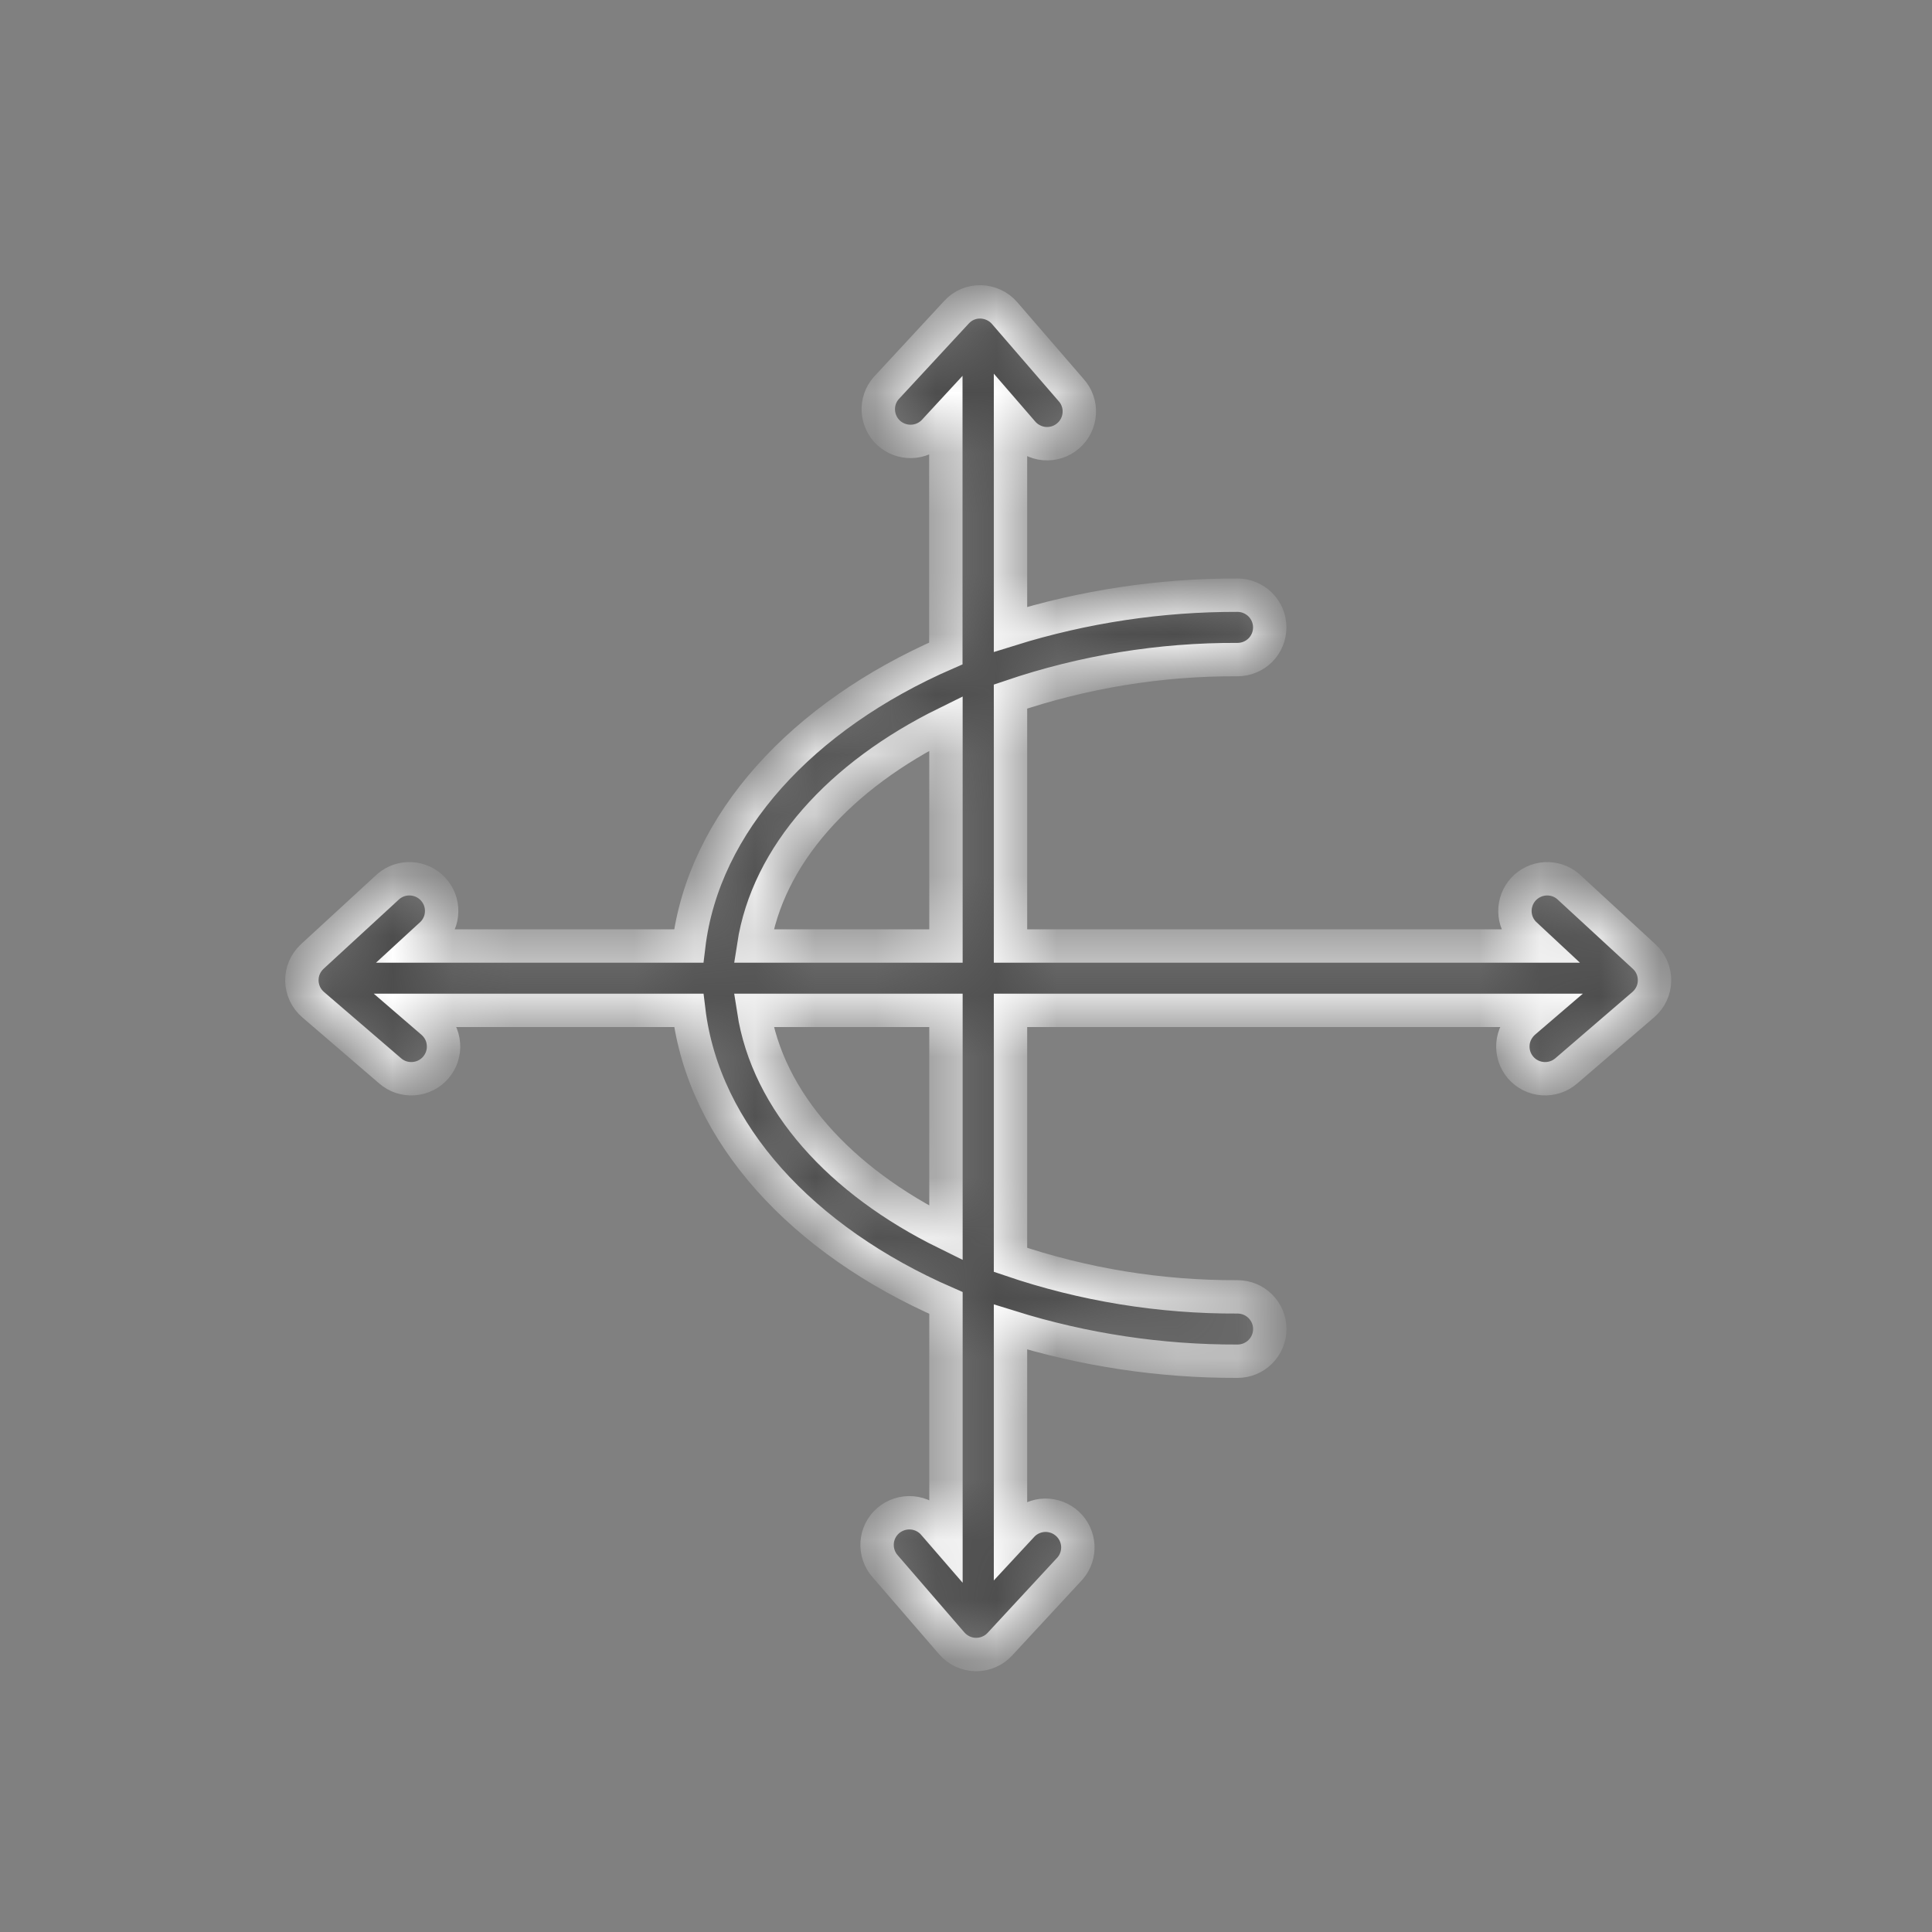 <svg width="32" height="32" viewBox="0 0 32 32" fill="none" xmlns="http://www.w3.org/2000/svg">
<rect x="0" y="0" width="32" height="32" fill="#808080" stroke="none"/>
<mask id="mask0_210_45981" style="mask-type:alpha" maskUnits="userSpaceOnUse" x="0" y="0" width="32" height="32">
<rect width="32" height="32" fill="#D9D9D9"/>
</mask>
<g mask="url(#mask0_210_45981)">
<mask id="path-2-inside-1_210_45981" fill="white">
<path d="M27.232 15.843L25.971 14.681C25.866 14.592 25.731 14.548 25.594 14.556C25.456 14.565 25.328 14.626 25.234 14.726C25.141 14.827 25.09 14.96 25.092 15.097C25.094 15.234 25.149 15.365 25.246 15.463L25.467 15.669H16.737V11.537C17.947 11.126 19.218 10.919 20.497 10.925C20.639 10.925 20.774 10.869 20.875 10.769C20.975 10.669 21.031 10.533 21.031 10.392C21.031 10.25 20.975 10.115 20.875 10.015C20.774 9.915 20.639 9.858 20.497 9.858C19.222 9.855 17.954 10.045 16.737 10.424V6.931L16.93 7.154C16.975 7.209 17.031 7.254 17.094 7.287C17.157 7.32 17.226 7.341 17.297 7.347C17.368 7.353 17.44 7.345 17.508 7.323C17.575 7.301 17.638 7.266 17.692 7.219C17.746 7.173 17.79 7.116 17.822 7.052C17.853 6.989 17.872 6.919 17.876 6.848C17.881 6.777 17.871 6.706 17.847 6.639C17.824 6.572 17.787 6.51 17.739 6.458L16.639 5.185C16.59 5.128 16.53 5.083 16.461 5.051C16.393 5.019 16.319 5.002 16.244 5C16.168 4.998 16.093 5.012 16.024 5.042C15.955 5.071 15.893 5.116 15.842 5.172L14.677 6.43C14.586 6.534 14.54 6.67 14.548 6.808C14.556 6.946 14.617 7.076 14.718 7.17C14.82 7.263 14.954 7.314 15.093 7.311C15.231 7.308 15.363 7.252 15.461 7.154L15.666 6.932V10.823C13.295 11.857 11.652 13.627 11.407 15.669H6.937L7.16 15.464C7.257 15.367 7.313 15.235 7.315 15.098C7.318 14.96 7.267 14.827 7.173 14.726C7.08 14.625 6.95 14.564 6.812 14.556C6.675 14.547 6.539 14.593 6.434 14.682L5.172 15.843C5.117 15.894 5.073 15.956 5.043 16.025C5.013 16.094 4.999 16.169 5 16.244C5.001 16.319 5.019 16.393 5.05 16.461C5.082 16.529 5.128 16.59 5.185 16.639L6.461 17.736C6.514 17.782 6.576 17.818 6.642 17.84C6.709 17.862 6.78 17.871 6.85 17.866C6.92 17.861 6.989 17.843 7.052 17.811C7.115 17.78 7.171 17.736 7.217 17.683C7.263 17.629 7.298 17.568 7.32 17.501C7.342 17.434 7.351 17.364 7.345 17.294C7.34 17.223 7.321 17.155 7.289 17.092C7.257 17.03 7.213 16.974 7.159 16.928L6.935 16.735H11.408C11.654 18.778 13.296 20.547 15.668 21.581V25.474L15.474 25.25C15.429 25.195 15.373 25.15 15.31 25.117C15.247 25.084 15.178 25.064 15.107 25.058C15.036 25.052 14.964 25.06 14.897 25.082C14.829 25.104 14.766 25.139 14.712 25.185C14.658 25.232 14.614 25.288 14.582 25.352C14.551 25.416 14.532 25.485 14.528 25.556C14.524 25.627 14.533 25.698 14.557 25.765C14.58 25.832 14.617 25.894 14.665 25.947L15.764 27.219C15.814 27.276 15.874 27.322 15.943 27.354C16.011 27.386 16.085 27.403 16.16 27.404H16.169C16.243 27.404 16.316 27.389 16.383 27.359C16.451 27.33 16.511 27.287 16.561 27.233L17.727 25.974C17.815 25.87 17.86 25.735 17.852 25.598C17.843 25.461 17.782 25.332 17.681 25.239C17.58 25.146 17.447 25.095 17.309 25.097C17.172 25.1 17.041 25.155 16.943 25.251L16.737 25.473V21.98C17.954 22.359 19.222 22.55 20.497 22.546C20.639 22.546 20.775 22.49 20.875 22.39C20.975 22.29 21.032 22.154 21.032 22.013C21.032 21.871 20.975 21.736 20.875 21.636C20.775 21.536 20.639 21.48 20.497 21.48C19.218 21.486 17.947 21.279 16.737 20.867V16.735H25.47L25.245 16.928C25.192 16.974 25.148 17.03 25.116 17.092C25.084 17.155 25.064 17.223 25.059 17.294C25.054 17.364 25.062 17.434 25.084 17.501C25.106 17.568 25.141 17.629 25.187 17.683C25.233 17.736 25.289 17.78 25.352 17.811C25.415 17.843 25.484 17.861 25.554 17.866C25.624 17.871 25.695 17.862 25.762 17.84C25.829 17.818 25.89 17.782 25.944 17.736L27.219 16.639C27.276 16.59 27.322 16.529 27.354 16.461C27.386 16.393 27.403 16.319 27.404 16.244C27.405 16.169 27.391 16.094 27.361 16.025C27.332 15.956 27.288 15.894 27.232 15.843ZM15.668 11.981V15.669H12.483C12.713 14.164 13.914 12.844 15.668 11.981ZM15.668 20.423C13.915 19.56 12.715 18.24 12.483 16.735H15.668V20.423Z"/>
</mask>
<path d="M27.232 15.843L25.971 14.681C25.866 14.592 25.731 14.548 25.594 14.556C25.456 14.565 25.328 14.626 25.234 14.726C25.141 14.827 25.09 14.96 25.092 15.097C25.094 15.234 25.149 15.365 25.246 15.463L25.467 15.669H16.737V11.537C17.947 11.126 19.218 10.919 20.497 10.925C20.639 10.925 20.774 10.869 20.875 10.769C20.975 10.669 21.031 10.533 21.031 10.392C21.031 10.25 20.975 10.115 20.875 10.015C20.774 9.915 20.639 9.858 20.497 9.858C19.222 9.855 17.954 10.045 16.737 10.424V6.931L16.93 7.154C16.975 7.209 17.031 7.254 17.094 7.287C17.157 7.32 17.226 7.341 17.297 7.347C17.368 7.353 17.44 7.345 17.508 7.323C17.575 7.301 17.638 7.266 17.692 7.219C17.746 7.173 17.79 7.116 17.822 7.052C17.853 6.989 17.872 6.919 17.876 6.848C17.881 6.777 17.871 6.706 17.847 6.639C17.824 6.572 17.787 6.51 17.739 6.458L16.639 5.185C16.59 5.128 16.53 5.083 16.461 5.051C16.393 5.019 16.319 5.002 16.244 5C16.168 4.998 16.093 5.012 16.024 5.042C15.955 5.071 15.893 5.116 15.842 5.172L14.677 6.43C14.586 6.534 14.54 6.67 14.548 6.808C14.556 6.946 14.617 7.076 14.718 7.17C14.82 7.263 14.954 7.314 15.093 7.311C15.231 7.308 15.363 7.252 15.461 7.154L15.666 6.932V10.823C13.295 11.857 11.652 13.627 11.407 15.669H6.937L7.16 15.464C7.257 15.367 7.313 15.235 7.315 15.098C7.318 14.96 7.267 14.827 7.173 14.726C7.08 14.625 6.95 14.564 6.812 14.556C6.675 14.547 6.539 14.593 6.434 14.682L5.172 15.843C5.117 15.894 5.073 15.956 5.043 16.025C5.013 16.094 4.999 16.169 5 16.244C5.001 16.319 5.019 16.393 5.05 16.461C5.082 16.529 5.128 16.59 5.185 16.639L6.461 17.736C6.514 17.782 6.576 17.818 6.642 17.84C6.709 17.862 6.78 17.871 6.85 17.866C6.92 17.861 6.989 17.843 7.052 17.811C7.115 17.78 7.171 17.736 7.217 17.683C7.263 17.629 7.298 17.568 7.32 17.501C7.342 17.434 7.351 17.364 7.345 17.294C7.34 17.223 7.321 17.155 7.289 17.092C7.257 17.03 7.213 16.974 7.159 16.928L6.935 16.735H11.408C11.654 18.778 13.296 20.547 15.668 21.581V25.474L15.474 25.25C15.429 25.195 15.373 25.15 15.31 25.117C15.247 25.084 15.178 25.064 15.107 25.058C15.036 25.052 14.964 25.06 14.897 25.082C14.829 25.104 14.766 25.139 14.712 25.185C14.658 25.232 14.614 25.288 14.582 25.352C14.551 25.416 14.532 25.485 14.528 25.556C14.524 25.627 14.533 25.698 14.557 25.765C14.58 25.832 14.617 25.894 14.665 25.947L15.764 27.219C15.814 27.276 15.874 27.322 15.943 27.354C16.011 27.386 16.085 27.403 16.16 27.404H16.169C16.243 27.404 16.316 27.389 16.383 27.359C16.451 27.33 16.511 27.287 16.561 27.233L17.727 25.974C17.815 25.87 17.86 25.735 17.852 25.598C17.843 25.461 17.782 25.332 17.681 25.239C17.58 25.146 17.447 25.095 17.309 25.097C17.172 25.1 17.041 25.155 16.943 25.251L16.737 25.473V21.98C17.954 22.359 19.222 22.55 20.497 22.546C20.639 22.546 20.775 22.49 20.875 22.39C20.975 22.29 21.032 22.154 21.032 22.013C21.032 21.871 20.975 21.736 20.875 21.636C20.775 21.536 20.639 21.48 20.497 21.48C19.218 21.486 17.947 21.279 16.737 20.867V16.735H25.47L25.245 16.928C25.192 16.974 25.148 17.03 25.116 17.092C25.084 17.155 25.064 17.223 25.059 17.294C25.054 17.364 25.062 17.434 25.084 17.501C25.106 17.568 25.141 17.629 25.187 17.683C25.233 17.736 25.289 17.78 25.352 17.811C25.415 17.843 25.484 17.861 25.554 17.866C25.624 17.871 25.695 17.862 25.762 17.84C25.829 17.818 25.89 17.782 25.944 17.736L27.219 16.639C27.276 16.59 27.322 16.529 27.354 16.461C27.386 16.393 27.403 16.319 27.404 16.244C27.405 16.169 27.391 16.094 27.361 16.025C27.332 15.956 27.288 15.894 27.232 15.843ZM15.668 11.981V15.669H12.483C12.713 14.164 13.914 12.844 15.668 11.981ZM15.668 20.423C13.915 19.56 12.715 18.24 12.483 16.735H15.668V20.423Z" fill="#4D4D4D" stroke="white" stroke-width="0.553" mask="url(#path-2-inside-1_210_45981)"/>
</g>
</svg>
